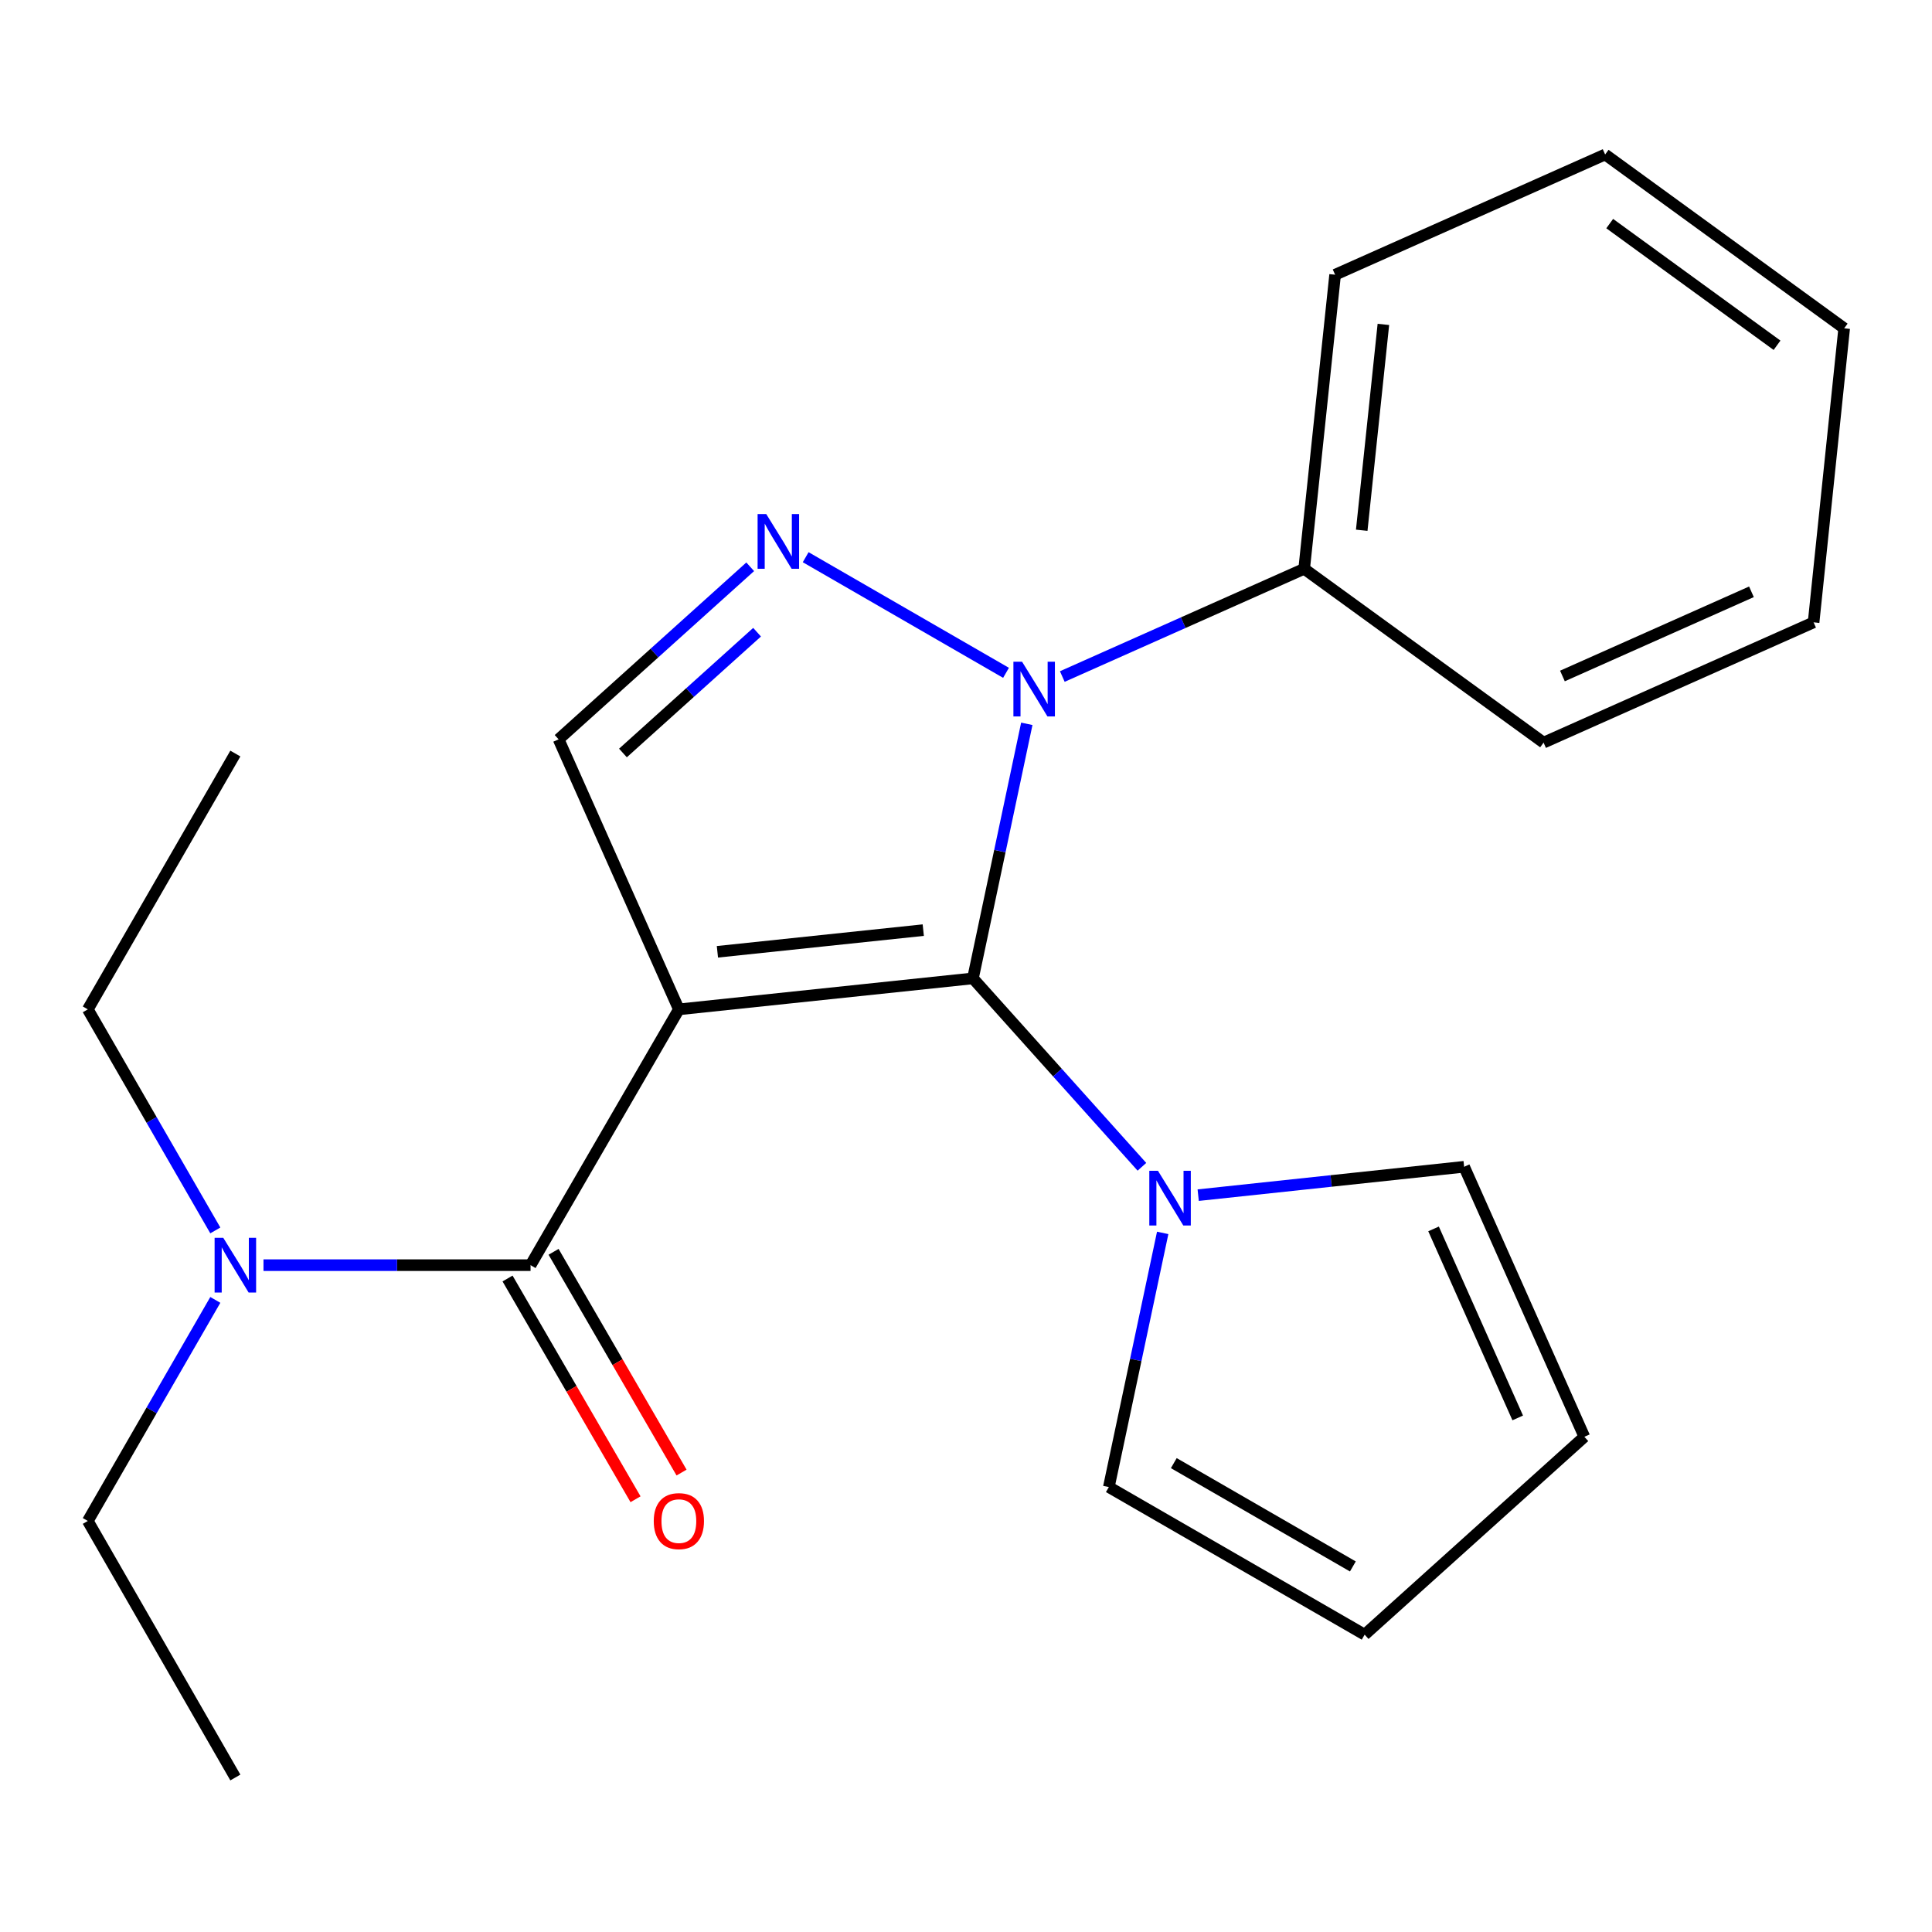 <?xml version='1.0' encoding='iso-8859-1'?>
<svg version='1.1' baseProfile='full'
              xmlns='http://www.w3.org/2000/svg'
                      xmlns:rdkit='http://www.rdkit.org/xml'
                      xmlns:xlink='http://www.w3.org/1999/xlink'
                  xml:space='preserve'
width='1000px' height='1000px' viewBox='0 0 1000 1000'>
<!-- END OF HEADER -->
<rect style='opacity:1.0;fill:#FFFFFF;stroke:none' width='1000' height='1000' x='0' y='0'> </rect>
<path class='bond-0' d='M 351.381,522.442 L 503.595,506.41' style='fill:none;fill-rule:evenodd;stroke:#000000;stroke-width:6px;stroke-linecap:butt;stroke-linejoin:miter;stroke-opacity:1' />
<path class='bond-0' d='M 371.329,492.652 L 477.879,481.43' style='fill:none;fill-rule:evenodd;stroke:#000000;stroke-width:6px;stroke-linecap:butt;stroke-linejoin:miter;stroke-opacity:1' />
<path class='bond-3' d='M 351.381,522.442 L 274.617,654.845' style='fill:none;fill-rule:evenodd;stroke:#000000;stroke-width:6px;stroke-linecap:butt;stroke-linejoin:miter;stroke-opacity:1' />
<path class='bond-4' d='M 351.381,522.442 L 289.134,382.681' style='fill:none;fill-rule:evenodd;stroke:#000000;stroke-width:6px;stroke-linecap:butt;stroke-linejoin:miter;stroke-opacity:1' />
<path class='bond-1' d='M 503.595,506.41 L 517.533,440.528' style='fill:none;fill-rule:evenodd;stroke:#000000;stroke-width:6px;stroke-linecap:butt;stroke-linejoin:miter;stroke-opacity:1' />
<path class='bond-1' d='M 517.533,440.528 L 531.472,374.646' style='fill:none;fill-rule:evenodd;stroke:#0000FF;stroke-width:6px;stroke-linecap:butt;stroke-linejoin:miter;stroke-opacity:1' />
<path class='bond-5' d='M 503.595,506.41 L 547.326,555.17' style='fill:none;fill-rule:evenodd;stroke:#000000;stroke-width:6px;stroke-linecap:butt;stroke-linejoin:miter;stroke-opacity:1' />
<path class='bond-5' d='M 547.326,555.17 L 591.056,603.93' style='fill:none;fill-rule:evenodd;stroke:#0000FF;stroke-width:6px;stroke-linecap:butt;stroke-linejoin:miter;stroke-opacity:1' />
<path class='bond-7' d='M 549.842,350.172 L 612.44,322.292' style='fill:none;fill-rule:evenodd;stroke:#0000FF;stroke-width:6px;stroke-linecap:butt;stroke-linejoin:miter;stroke-opacity:1' />
<path class='bond-7' d='M 612.44,322.292 L 675.038,294.412' style='fill:none;fill-rule:evenodd;stroke:#000000;stroke-width:6px;stroke-linecap:butt;stroke-linejoin:miter;stroke-opacity:1' />
<path class='bond-22' d='M 520.715,348.255 L 417.015,288.408' style='fill:none;fill-rule:evenodd;stroke:#0000FF;stroke-width:6px;stroke-linecap:butt;stroke-linejoin:miter;stroke-opacity:1' />
<path class='bond-2' d='M 388.307,293.365 L 338.721,338.023' style='fill:none;fill-rule:evenodd;stroke:#0000FF;stroke-width:6px;stroke-linecap:butt;stroke-linejoin:miter;stroke-opacity:1' />
<path class='bond-2' d='M 338.721,338.023 L 289.134,382.681' style='fill:none;fill-rule:evenodd;stroke:#000000;stroke-width:6px;stroke-linecap:butt;stroke-linejoin:miter;stroke-opacity:1' />
<path class='bond-2' d='M 391.859,327.224 L 357.148,358.484' style='fill:none;fill-rule:evenodd;stroke:#0000FF;stroke-width:6px;stroke-linecap:butt;stroke-linejoin:miter;stroke-opacity:1' />
<path class='bond-2' d='M 357.148,358.484 L 322.438,389.745' style='fill:none;fill-rule:evenodd;stroke:#000000;stroke-width:6px;stroke-linecap:butt;stroke-linejoin:miter;stroke-opacity:1' />
<path class='bond-6' d='M 274.617,654.845 L 205.499,654.845' style='fill:none;fill-rule:evenodd;stroke:#000000;stroke-width:6px;stroke-linecap:butt;stroke-linejoin:miter;stroke-opacity:1' />
<path class='bond-6' d='M 205.499,654.845 L 136.381,654.845' style='fill:none;fill-rule:evenodd;stroke:#0000FF;stroke-width:6px;stroke-linecap:butt;stroke-linejoin:miter;stroke-opacity:1' />
<path class='bond-8' d='M 262.706,661.751 L 295.828,718.879' style='fill:none;fill-rule:evenodd;stroke:#000000;stroke-width:6px;stroke-linecap:butt;stroke-linejoin:miter;stroke-opacity:1' />
<path class='bond-8' d='M 295.828,718.879 L 328.949,776.008' style='fill:none;fill-rule:evenodd;stroke:#FF0000;stroke-width:6px;stroke-linecap:butt;stroke-linejoin:miter;stroke-opacity:1' />
<path class='bond-8' d='M 286.528,647.939 L 319.649,705.068' style='fill:none;fill-rule:evenodd;stroke:#000000;stroke-width:6px;stroke-linecap:butt;stroke-linejoin:miter;stroke-opacity:1' />
<path class='bond-8' d='M 319.649,705.068 L 352.771,762.196' style='fill:none;fill-rule:evenodd;stroke:#FF0000;stroke-width:6px;stroke-linecap:butt;stroke-linejoin:miter;stroke-opacity:1' />
<path class='bond-9' d='M 601.807,638.146 L 587.871,703.924' style='fill:none;fill-rule:evenodd;stroke:#0000FF;stroke-width:6px;stroke-linecap:butt;stroke-linejoin:miter;stroke-opacity:1' />
<path class='bond-9' d='M 587.871,703.924 L 573.935,769.701' style='fill:none;fill-rule:evenodd;stroke:#000000;stroke-width:6px;stroke-linecap:butt;stroke-linejoin:miter;stroke-opacity:1' />
<path class='bond-10' d='M 620.183,618.61 L 689.007,611.264' style='fill:none;fill-rule:evenodd;stroke:#0000FF;stroke-width:6px;stroke-linecap:butt;stroke-linejoin:miter;stroke-opacity:1' />
<path class='bond-10' d='M 689.007,611.264 L 757.83,603.918' style='fill:none;fill-rule:evenodd;stroke:#000000;stroke-width:6px;stroke-linecap:butt;stroke-linejoin:miter;stroke-opacity:1' />
<path class='bond-13' d='M 111.45,672.826 L 78.453,730.037' style='fill:none;fill-rule:evenodd;stroke:#0000FF;stroke-width:6px;stroke-linecap:butt;stroke-linejoin:miter;stroke-opacity:1' />
<path class='bond-13' d='M 78.453,730.037 L 45.455,787.248' style='fill:none;fill-rule:evenodd;stroke:#000000;stroke-width:6px;stroke-linecap:butt;stroke-linejoin:miter;stroke-opacity:1' />
<path class='bond-14' d='M 111.45,636.864 L 78.453,579.653' style='fill:none;fill-rule:evenodd;stroke:#0000FF;stroke-width:6px;stroke-linecap:butt;stroke-linejoin:miter;stroke-opacity:1' />
<path class='bond-14' d='M 78.453,579.653 L 45.455,522.442' style='fill:none;fill-rule:evenodd;stroke:#000000;stroke-width:6px;stroke-linecap:butt;stroke-linejoin:miter;stroke-opacity:1' />
<path class='bond-15' d='M 675.038,294.412 L 691.055,142.198' style='fill:none;fill-rule:evenodd;stroke:#000000;stroke-width:6px;stroke-linecap:butt;stroke-linejoin:miter;stroke-opacity:1' />
<path class='bond-15' d='M 704.826,274.462 L 716.037,167.912' style='fill:none;fill-rule:evenodd;stroke:#000000;stroke-width:6px;stroke-linecap:butt;stroke-linejoin:miter;stroke-opacity:1' />
<path class='bond-16' d='M 675.038,294.412 L 798.951,384.379' style='fill:none;fill-rule:evenodd;stroke:#000000;stroke-width:6px;stroke-linecap:butt;stroke-linejoin:miter;stroke-opacity:1' />
<path class='bond-12' d='M 573.935,769.701 L 706.338,846.099' style='fill:none;fill-rule:evenodd;stroke:#000000;stroke-width:6px;stroke-linecap:butt;stroke-linejoin:miter;stroke-opacity:1' />
<path class='bond-12' d='M 607.557,757.31 L 700.239,810.789' style='fill:none;fill-rule:evenodd;stroke:#000000;stroke-width:6px;stroke-linecap:butt;stroke-linejoin:miter;stroke-opacity:1' />
<path class='bond-11' d='M 757.83,603.918 L 820.062,743.68' style='fill:none;fill-rule:evenodd;stroke:#000000;stroke-width:6px;stroke-linecap:butt;stroke-linejoin:miter;stroke-opacity:1' />
<path class='bond-11' d='M 742.01,636.083 L 785.572,733.916' style='fill:none;fill-rule:evenodd;stroke:#000000;stroke-width:6px;stroke-linecap:butt;stroke-linejoin:miter;stroke-opacity:1' />
<path class='bond-23' d='M 820.062,743.68 L 706.338,846.099' style='fill:none;fill-rule:evenodd;stroke:#000000;stroke-width:6px;stroke-linecap:butt;stroke-linejoin:miter;stroke-opacity:1' />
<path class='bond-17' d='M 45.455,787.248 L 121.821,920.033' style='fill:none;fill-rule:evenodd;stroke:#000000;stroke-width:6px;stroke-linecap:butt;stroke-linejoin:miter;stroke-opacity:1' />
<path class='bond-18' d='M 45.455,522.442 L 121.821,390.039' style='fill:none;fill-rule:evenodd;stroke:#000000;stroke-width:6px;stroke-linecap:butt;stroke-linejoin:miter;stroke-opacity:1' />
<path class='bond-19' d='M 691.055,142.198 L 830.816,79.966' style='fill:none;fill-rule:evenodd;stroke:#000000;stroke-width:6px;stroke-linecap:butt;stroke-linejoin:miter;stroke-opacity:1' />
<path class='bond-20' d='M 798.951,384.379 L 938.712,322.132' style='fill:none;fill-rule:evenodd;stroke:#000000;stroke-width:6px;stroke-linecap:butt;stroke-linejoin:miter;stroke-opacity:1' />
<path class='bond-20' d='M 808.712,349.888 L 906.545,306.315' style='fill:none;fill-rule:evenodd;stroke:#000000;stroke-width:6px;stroke-linecap:butt;stroke-linejoin:miter;stroke-opacity:1' />
<path class='bond-24' d='M 830.816,79.966 L 954.545,169.933' style='fill:none;fill-rule:evenodd;stroke:#000000;stroke-width:6px;stroke-linecap:butt;stroke-linejoin:miter;stroke-opacity:1' />
<path class='bond-24' d='M 833.182,115.733 L 919.792,178.709' style='fill:none;fill-rule:evenodd;stroke:#000000;stroke-width:6px;stroke-linecap:butt;stroke-linejoin:miter;stroke-opacity:1' />
<path class='bond-21' d='M 938.712,322.132 L 954.545,169.933' style='fill:none;fill-rule:evenodd;stroke:#000000;stroke-width:6px;stroke-linecap:butt;stroke-linejoin:miter;stroke-opacity:1' />
<path  class='atom-2' d='M 529.017 342.499
L 538.297 357.499
Q 539.217 358.979, 540.697 361.659
Q 542.177 364.339, 542.257 364.499
L 542.257 342.499
L 546.017 342.499
L 546.017 370.819
L 542.137 370.819
L 532.177 354.419
Q 531.017 352.499, 529.777 350.299
Q 528.577 348.099, 528.217 347.419
L 528.217 370.819
L 524.537 370.819
L 524.537 342.499
L 529.017 342.499
' fill='#0000FF'/>
<path  class='atom-3' d='M 396.614 266.086
L 405.894 281.086
Q 406.814 282.566, 408.294 285.246
Q 409.774 287.926, 409.854 288.086
L 409.854 266.086
L 413.614 266.086
L 413.614 294.406
L 409.734 294.406
L 399.774 278.006
Q 398.614 276.086, 397.374 273.886
Q 396.174 271.686, 395.814 271.006
L 395.814 294.406
L 392.134 294.406
L 392.134 266.086
L 396.614 266.086
' fill='#0000FF'/>
<path  class='atom-6' d='M 599.356 606.005
L 608.636 621.005
Q 609.556 622.485, 611.036 625.165
Q 612.516 627.845, 612.596 628.005
L 612.596 606.005
L 616.356 606.005
L 616.356 634.325
L 612.476 634.325
L 602.516 617.925
Q 601.356 616.005, 600.116 613.805
Q 598.916 611.605, 598.556 610.925
L 598.556 634.325
L 594.876 634.325
L 594.876 606.005
L 599.356 606.005
' fill='#0000FF'/>
<path  class='atom-7' d='M 115.561 640.685
L 124.841 655.685
Q 125.761 657.165, 127.241 659.845
Q 128.721 662.525, 128.801 662.685
L 128.801 640.685
L 132.561 640.685
L 132.561 669.005
L 128.681 669.005
L 118.721 652.605
Q 117.561 650.685, 116.321 648.485
Q 115.121 646.285, 114.761 645.605
L 114.761 669.005
L 111.081 669.005
L 111.081 640.685
L 115.561 640.685
' fill='#0000FF'/>
<path  class='atom-9' d='M 338.381 787.328
Q 338.381 780.528, 341.741 776.728
Q 345.101 772.928, 351.381 772.928
Q 357.661 772.928, 361.021 776.728
Q 364.381 780.528, 364.381 787.328
Q 364.381 794.208, 360.981 798.128
Q 357.581 802.008, 351.381 802.008
Q 345.141 802.008, 341.741 798.128
Q 338.381 794.248, 338.381 787.328
M 351.381 798.808
Q 355.701 798.808, 358.021 795.928
Q 360.381 793.008, 360.381 787.328
Q 360.381 781.768, 358.021 778.968
Q 355.701 776.128, 351.381 776.128
Q 347.061 776.128, 344.701 778.928
Q 342.381 781.728, 342.381 787.328
Q 342.381 793.048, 344.701 795.928
Q 347.061 798.808, 351.381 798.808
' fill='#FF0000'/>
</svg>
